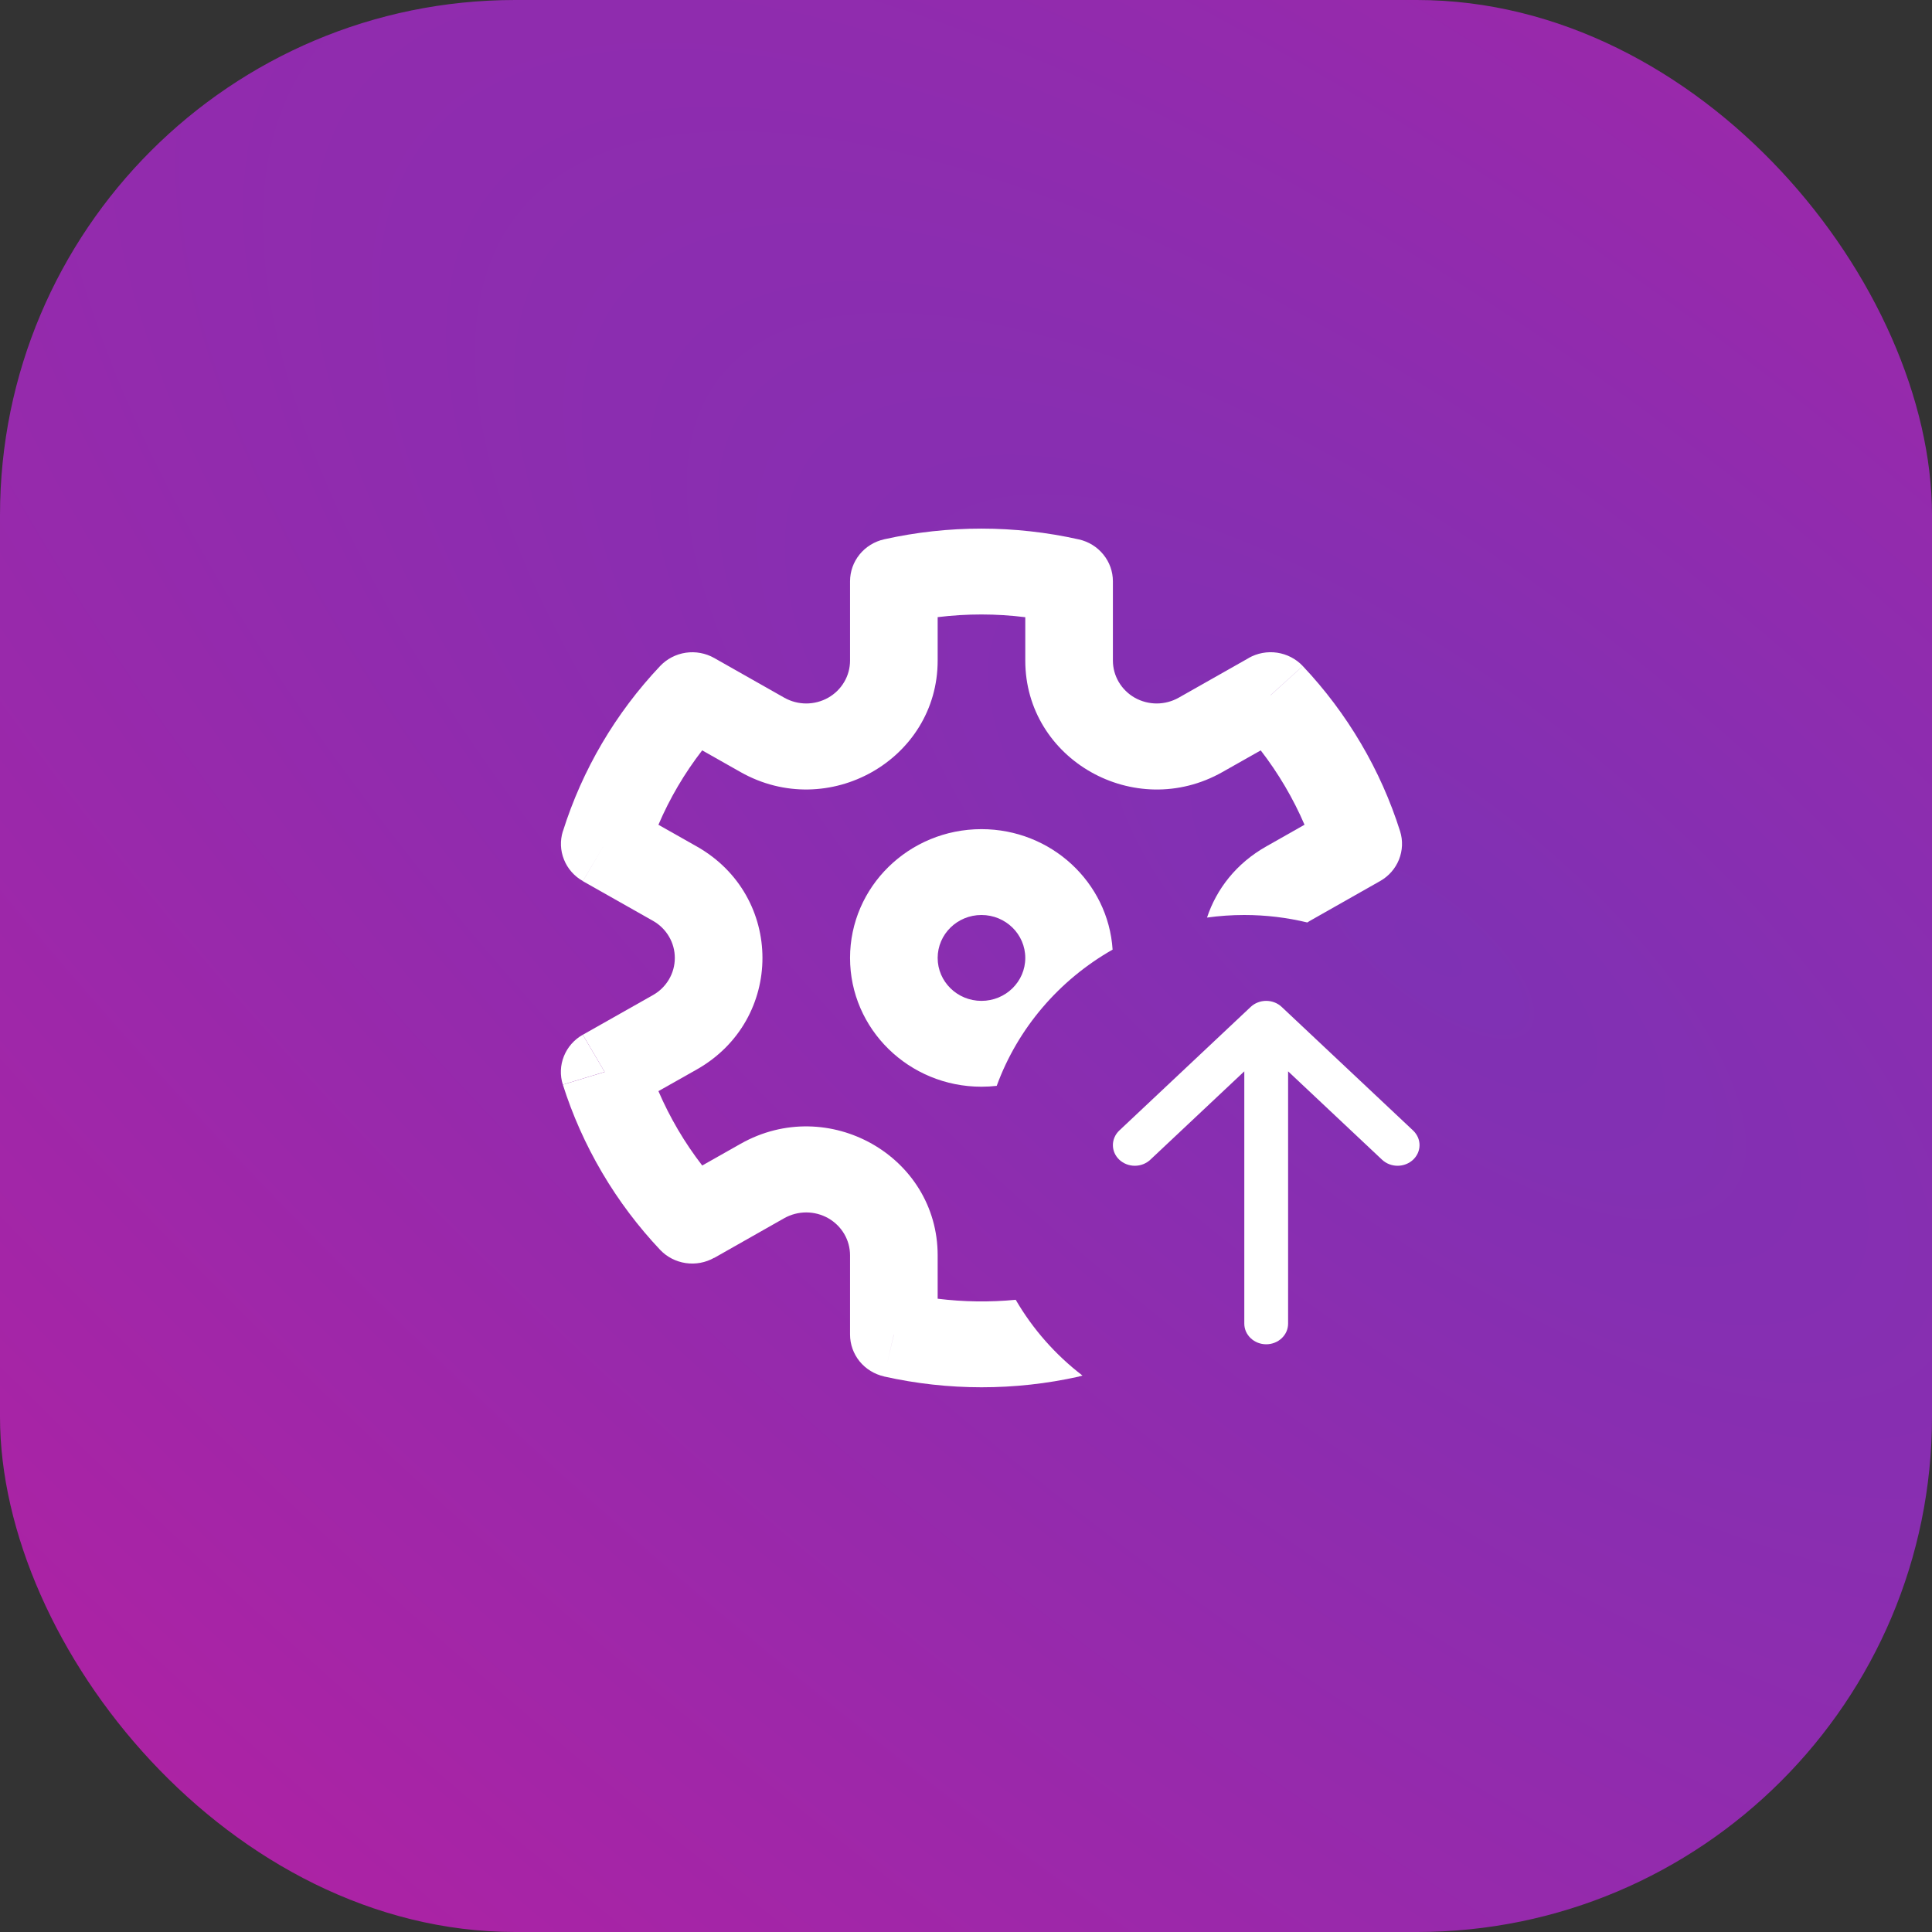 <svg width="60" height="60" viewBox="0 0 60 60" fill="none" xmlns="http://www.w3.org/2000/svg">
<rect x="0" y="0" width="60" height="60" fill="#333333" stroke="none"/>
<rect width="60" height="60" rx="16" fill="url(#paint0_diamond_2631_116179)"/>
<path d="M43.885 36.016C43.822 36.075 43.746 36.123 43.664 36.155C43.581 36.187 43.492 36.204 43.403 36.204C43.313 36.204 43.225 36.187 43.142 36.155C43.059 36.123 42.984 36.075 42.921 36.016L40.003 33.271V41.108C40.003 41.278 39.932 41.44 39.804 41.56C39.677 41.68 39.504 41.748 39.323 41.748C39.143 41.748 38.97 41.68 38.843 41.56C38.715 41.44 38.643 41.278 38.643 41.108V33.271L35.724 36.016C35.597 36.136 35.423 36.204 35.243 36.204C35.062 36.204 34.889 36.136 34.761 36.016C34.633 35.896 34.562 35.733 34.562 35.563C34.562 35.393 34.633 35.23 34.761 35.109L38.841 31.271C38.904 31.211 38.979 31.164 39.062 31.132C39.145 31.099 39.233 31.083 39.323 31.083C39.412 31.083 39.501 31.099 39.584 31.132C39.666 31.164 39.741 31.211 39.804 31.271L43.885 35.109C43.948 35.169 43.998 35.24 44.033 35.317C44.067 35.395 44.085 35.478 44.085 35.563C44.085 35.647 44.067 35.73 44.033 35.808C43.998 35.886 43.948 35.956 43.885 36.016Z" fill="white"/>
<path fill-rule="evenodd" clip-rule="evenodd" d="M27.456 16.749C29.447 16.305 31.515 16.306 33.505 16.752C33.805 16.819 34.073 16.984 34.265 17.221C34.458 17.457 34.562 17.75 34.562 18.052V20.514C34.562 20.748 34.625 20.978 34.744 21.18C34.864 21.383 35.035 21.552 35.242 21.669C35.449 21.785 35.684 21.847 35.922 21.847C36.161 21.847 36.396 21.785 36.603 21.669L38.78 20.436L38.779 20.434C39.047 20.283 39.358 20.225 39.663 20.27C39.968 20.316 40.249 20.461 40.458 20.683L39.46 21.588L39.461 21.591L40.459 20.685C41.15 21.416 41.754 22.221 42.262 23.084C42.772 23.947 43.18 24.863 43.481 25.815C43.572 26.103 43.559 26.413 43.447 26.694C43.334 26.976 43.128 27.211 42.861 27.362L40.684 28.596C40.655 28.612 40.627 28.629 40.599 28.648C39.972 28.497 39.317 28.416 38.643 28.416C38.25 28.416 37.863 28.444 37.485 28.496C37.778 27.613 38.391 26.814 39.324 26.287L40.513 25.613C40.339 25.208 40.136 24.808 39.906 24.417C39.675 24.026 39.423 23.654 39.153 23.304L37.963 23.977C35.242 25.517 31.841 23.593 31.841 20.514V19.168C30.938 19.055 30.024 19.055 29.12 19.166V20.514C29.12 23.592 25.719 25.516 22.998 23.977L21.807 23.303C21.257 24.014 20.8 24.791 20.448 25.614L21.638 26.287C24.359 27.826 24.359 31.674 21.638 33.214L20.448 33.886C20.625 34.297 20.828 34.696 21.055 35.083C21.282 35.469 21.534 35.841 21.808 36.196L22.998 35.523C25.719 33.983 29.12 35.907 29.12 38.986V40.333C29.925 40.432 30.738 40.444 31.544 40.366C32.073 41.277 32.78 42.077 33.617 42.719C33.58 42.73 33.543 42.741 33.505 42.749L33.505 42.751C31.514 43.195 29.447 43.194 27.456 42.748L27.457 42.747C27.157 42.679 26.889 42.514 26.696 42.279C26.504 42.042 26.399 41.749 26.399 41.447V38.986C26.399 38.752 26.337 38.522 26.217 38.319C26.098 38.117 25.926 37.949 25.719 37.831C25.512 37.715 25.278 37.653 25.039 37.653C24.8 37.653 24.564 37.715 24.357 37.831L22.181 39.065L22.179 39.062C21.912 39.213 21.601 39.271 21.296 39.226C20.991 39.181 20.71 39.036 20.5 38.814C19.823 38.096 19.216 37.295 18.699 36.416C18.181 35.536 17.776 34.62 17.48 33.685L18.779 33.291L18.099 32.136L20.277 30.904C20.484 30.788 20.656 30.619 20.775 30.417C20.895 30.214 20.957 29.984 20.957 29.75C20.957 29.516 20.895 29.286 20.775 29.084C20.656 28.881 20.484 28.712 20.277 28.596L18.101 27.365L18.781 26.21L18.101 27.362C17.834 27.212 17.627 26.976 17.515 26.695C17.402 26.415 17.39 26.104 17.48 25.816L17.482 25.816C18.083 23.905 19.115 22.15 20.502 20.683C20.712 20.462 20.992 20.316 21.297 20.271C21.602 20.226 21.914 20.284 22.181 20.435L24.359 21.669C24.566 21.785 24.8 21.847 25.039 21.847C25.278 21.847 25.512 21.785 25.719 21.669C25.926 21.552 26.098 21.383 26.217 21.18C26.337 20.978 26.399 20.748 26.399 20.514V18.049C26.4 17.747 26.504 17.454 26.696 17.218C26.888 16.982 27.156 16.817 27.456 16.749ZM27.757 41.448L27.55 42.346L27.759 41.448L27.757 41.448Z" fill="white"/>
<path fill-rule="evenodd" clip-rule="evenodd" d="M34.553 29.491C32.896 30.433 31.608 31.93 30.954 33.722C30.799 33.74 30.641 33.749 30.48 33.749C28.226 33.749 26.399 31.958 26.399 29.75C26.399 27.541 28.226 25.75 30.48 25.75C32.646 25.75 34.417 27.403 34.553 29.491ZM29.12 29.75C29.12 29.013 29.729 28.416 30.48 28.416C31.232 28.416 31.841 29.013 31.841 29.75C31.841 30.486 31.232 31.083 30.48 31.083C29.729 31.083 29.12 30.486 29.12 29.75Z" fill="white"/>
<path d="M18.778 33.289L18.098 32.135C17.831 32.286 17.624 32.522 17.512 32.803C17.399 33.085 17.388 33.395 17.479 33.684L18.778 33.289Z" fill="white"/>
<defs>
<radialGradient id="paint0_diamond_2631_116179" cx="0" cy="0" r="1" gradientUnits="userSpaceOnUse" gradientTransform="translate(44.4 30.124) rotate(-50.193) scale(119.159 314.297)">
<stop stop-color="#7F31B4"/>
<stop offset="1" stop-color="#F90A89"/>
</radialGradient>
</defs>
</svg>
